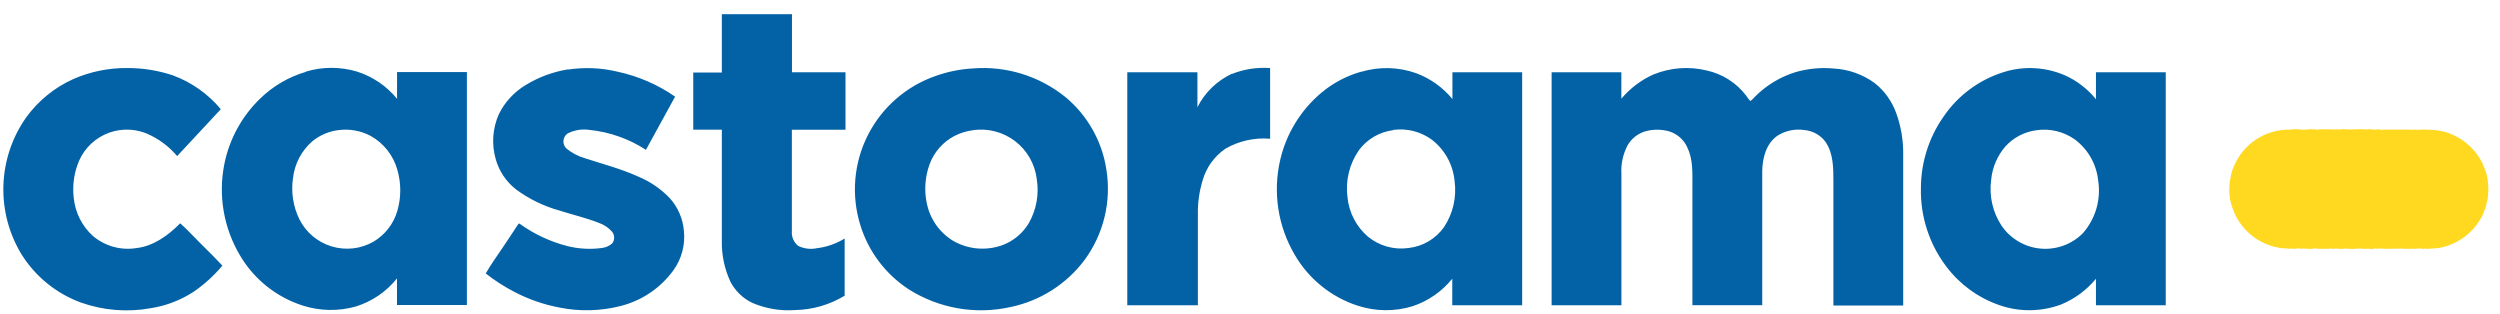 <?xml version="1.0" encoding="UTF-8"?>
<svg xmlns="http://www.w3.org/2000/svg" width="167" height="21" viewBox="0 0 167 21" fill="none">
  <path fill-rule="evenodd" clip-rule="evenodd" d="M48.227 0.949H52.904C52.904 2.241 52.904 3.532 52.904 4.828H56.48C56.48 6.101 56.48 7.381 56.48 8.668C55.284 8.668 54.092 8.668 52.896 8.668V15.435C52.88 15.622 52.91 15.81 52.983 15.982C53.056 16.155 53.171 16.307 53.316 16.425C53.71 16.617 54.157 16.67 54.585 16.578C55.237 16.497 55.864 16.276 56.423 15.932C56.423 17.204 56.423 18.48 56.423 19.753C55.426 20.358 54.287 20.689 53.121 20.712C52.137 20.785 51.15 20.618 50.244 20.227C49.617 19.925 49.106 19.428 48.788 18.809C48.396 17.962 48.201 17.037 48.219 16.104C48.219 13.624 48.219 11.136 48.219 8.664C47.585 8.664 46.954 8.664 46.309 8.664V4.843H48.219C48.219 3.548 48.219 2.256 48.219 0.965L48.227 0.949ZM4.895 5.282C6.028 4.785 7.254 4.534 8.491 4.545C9.53 4.54 10.562 4.705 11.548 5.034C12.795 5.494 13.9 6.274 14.75 7.296C13.779 8.339 12.801 9.379 11.834 10.426C11.269 9.757 10.553 9.233 9.744 8.897C9.302 8.724 8.829 8.644 8.355 8.66C7.881 8.676 7.415 8.789 6.986 8.991C6.556 9.194 6.173 9.481 5.859 9.837C5.545 10.193 5.307 10.609 5.159 11.06C4.917 11.761 4.839 12.509 4.929 13.246C5.031 14.21 5.482 15.103 6.198 15.756C6.594 16.093 7.058 16.34 7.559 16.482C8.059 16.623 8.585 16.654 9.098 16.574C10.245 16.448 11.242 15.726 12.037 14.915C12.541 15.363 12.992 15.867 13.47 16.337C13.947 16.807 14.406 17.262 14.857 17.743C14.3 18.405 13.658 18.99 12.946 19.482C12.08 20.048 11.103 20.425 10.08 20.586C8.51 20.872 6.892 20.74 5.388 20.204C3.763 19.604 2.381 18.485 1.456 17.021C0.603 15.631 0.176 14.022 0.227 12.393C0.278 10.763 0.805 9.184 1.743 7.85C2.551 6.733 3.638 5.848 4.895 5.282ZM20.428 4.801C19.288 5.136 18.247 5.743 17.394 6.57C16.158 7.757 15.316 9.295 14.983 10.976C14.567 13.075 14.947 15.255 16.049 17.09C16.989 18.672 18.476 19.854 20.229 20.414C21.377 20.78 22.608 20.801 23.768 20.475C24.851 20.138 25.809 19.484 26.519 18.599C26.519 19.191 26.519 19.784 26.519 20.376H31.188C31.188 15.187 31.188 9.999 31.188 4.812H26.523C26.523 5.408 26.523 6.005 26.523 6.601C25.827 5.747 24.897 5.115 23.848 4.782C22.735 4.449 21.549 4.449 20.436 4.782L20.428 4.801ZM22.583 8.695C23.33 8.591 24.09 8.725 24.757 9.077C25.189 9.318 25.569 9.642 25.875 10.03C26.182 10.418 26.408 10.863 26.542 11.339C26.803 12.236 26.803 13.189 26.542 14.086C26.293 14.946 25.728 15.679 24.96 16.138C24.538 16.381 24.072 16.535 23.588 16.59C23.105 16.645 22.616 16.601 22.151 16.46C21.685 16.319 21.253 16.084 20.882 15.77C20.511 15.455 20.208 15.068 19.992 14.633C19.58 13.784 19.434 12.83 19.572 11.897C19.68 10.935 20.148 10.05 20.883 9.421C21.379 9.023 21.975 8.77 22.606 8.691L22.583 8.695ZM37.967 4.644C39.05 4.482 40.154 4.528 41.219 4.782C42.61 5.076 43.928 5.645 45.097 6.455C44.444 7.64 43.802 8.828 43.148 10.009C42.011 9.27 40.715 8.813 39.365 8.676C38.864 8.602 38.352 8.689 37.902 8.924C37.826 8.98 37.763 9.052 37.718 9.134C37.672 9.217 37.645 9.308 37.638 9.402C37.631 9.496 37.645 9.59 37.678 9.679C37.711 9.767 37.763 9.847 37.829 9.914C38.196 10.215 38.619 10.439 39.075 10.571C40.256 10.953 41.475 11.274 42.613 11.786C43.418 12.117 44.145 12.613 44.746 13.242C45.289 13.848 45.62 14.616 45.686 15.428C45.781 16.354 45.535 17.283 44.994 18.041C44.128 19.24 42.865 20.093 41.429 20.448C40.094 20.785 38.7 20.816 37.352 20.54C36.307 20.341 35.298 19.99 34.356 19.497C33.682 19.147 33.043 18.735 32.445 18.267C32.789 17.686 33.171 17.128 33.553 16.578C33.936 16.027 34.253 15.515 34.608 14.988C34.639 14.912 34.719 14.927 34.773 14.988C35.704 15.648 36.748 16.135 37.852 16.425C38.619 16.624 39.417 16.672 40.202 16.566C40.461 16.537 40.703 16.429 40.898 16.257C40.98 16.146 41.025 16.012 41.025 15.874C41.025 15.737 40.98 15.603 40.898 15.492C40.659 15.215 40.35 15.007 40.004 14.889C39.155 14.552 38.261 14.35 37.394 14.071C36.345 13.783 35.358 13.305 34.482 12.661C33.82 12.149 33.34 11.438 33.114 10.632C32.828 9.636 32.903 8.571 33.324 7.625C33.727 6.808 34.359 6.127 35.143 5.664C36.004 5.142 36.957 4.791 37.952 4.633L37.967 4.644ZM64.975 4.572C67.208 4.391 69.425 5.075 71.169 6.482C72.649 7.71 73.624 9.441 73.909 11.343C74.076 12.387 74.035 13.454 73.788 14.482C73.541 15.51 73.094 16.479 72.472 17.334C71.262 18.967 69.494 20.097 67.504 20.51C66.345 20.769 65.145 20.797 63.975 20.592C62.804 20.387 61.686 19.952 60.684 19.314C59.147 18.306 58.011 16.794 57.47 15.038C56.849 13.042 57.031 10.884 57.977 9.02C58.924 7.157 60.559 5.737 62.537 5.061C63.319 4.786 64.136 4.622 64.963 4.572H64.975ZM64.998 8.698C64.566 8.753 64.147 8.882 63.76 9.081C62.997 9.479 62.408 10.144 62.105 10.949C61.793 11.789 61.725 12.701 61.91 13.578C62.015 14.098 62.227 14.59 62.532 15.024C62.837 15.457 63.229 15.822 63.683 16.096C64.174 16.375 64.719 16.546 65.282 16.595C65.844 16.644 66.411 16.572 66.942 16.383C67.678 16.114 68.3 15.603 68.708 14.934C69.23 14.034 69.423 12.981 69.254 11.954C69.194 11.457 69.034 10.976 68.784 10.542C68.534 10.107 68.201 9.727 67.802 9.423C67.403 9.12 66.947 8.899 66.461 8.775C65.976 8.65 65.47 8.624 64.975 8.698H64.998ZM82.315 4.931C83.118 4.614 83.983 4.483 84.844 4.549V9.268C83.81 9.181 82.773 9.41 81.872 9.925C81.133 10.425 80.592 11.167 80.343 12.023C80.11 12.782 80 13.575 80.018 14.369V20.391H75.303V4.828H79.988V7.162C80.481 6.183 81.288 5.397 82.281 4.931H82.315ZM90.928 4.797C92.135 4.436 93.425 4.47 94.611 4.893C95.552 5.246 96.384 5.84 97.022 6.616C97.022 6.02 97.022 5.424 97.022 4.828H101.68C101.68 10.014 101.68 15.202 101.68 20.391H97.011C97.011 19.799 97.011 19.207 97.011 18.618C96.325 19.468 95.41 20.105 94.374 20.452C93.167 20.824 91.875 20.81 90.676 20.414C88.915 19.837 87.427 18.634 86.495 17.032C85.362 15.115 85.013 12.835 85.521 10.666C85.932 8.906 86.906 7.329 88.295 6.173C89.058 5.539 89.944 5.071 90.897 4.797H90.928ZM93.071 8.695C92.619 8.751 92.183 8.898 91.788 9.127C91.394 9.356 91.051 9.663 90.779 10.028C90.136 10.951 89.863 12.082 90.014 13.196C90.118 14.206 90.603 15.138 91.371 15.802C91.748 16.112 92.185 16.34 92.654 16.472C93.124 16.604 93.616 16.636 94.099 16.566C94.57 16.513 95.025 16.36 95.432 16.119C95.84 15.877 96.192 15.552 96.465 15.164C97.06 14.263 97.31 13.177 97.168 12.107C97.119 11.563 96.958 11.035 96.695 10.556C96.432 10.077 96.072 9.658 95.639 9.325C94.895 8.785 93.971 8.554 93.06 8.679L93.071 8.695ZM110.477 4.965C111.594 4.514 112.824 4.423 113.996 4.705C115.053 4.933 115.994 5.532 116.648 6.394C116.727 6.518 116.815 6.635 116.911 6.746C117.045 6.692 117.129 6.551 117.236 6.455C117.977 5.71 118.887 5.154 119.888 4.835C120.74 4.581 121.632 4.494 122.517 4.579C123.496 4.635 124.438 4.972 125.23 5.55C125.892 6.076 126.393 6.778 126.674 7.575C126.995 8.466 127.15 9.407 127.133 10.353C127.133 13.705 127.133 17.058 127.133 20.41H122.471V12.126C122.471 11.22 122.471 10.216 121.925 9.451C121.758 9.234 121.548 9.054 121.308 8.922C121.068 8.791 120.803 8.711 120.53 8.687C119.927 8.597 119.311 8.718 118.788 9.031C118 9.531 117.737 10.517 117.718 11.396C117.718 14.392 117.718 17.392 117.718 20.387C116.162 20.387 114.607 20.387 113.052 20.387V12.363C113.052 11.522 113.094 10.64 112.72 9.864C112.607 9.606 112.44 9.375 112.23 9.188C112.021 9 111.773 8.859 111.505 8.775C111.023 8.641 110.516 8.629 110.03 8.741C109.762 8.802 109.509 8.916 109.287 9.078C109.065 9.24 108.879 9.445 108.738 9.68C108.418 10.277 108.269 10.95 108.31 11.625V20.391H103.648V4.828H108.306C108.306 5.416 108.306 6.005 108.306 6.593C108.893 5.897 109.628 5.342 110.458 4.969L110.477 4.965ZM133.904 4.797C135.239 4.395 136.673 4.48 137.951 5.038C138.752 5.4 139.458 5.946 140.01 6.631C140.01 6.031 140.01 5.428 140.01 4.828H144.672V20.391H140.01C140.01 19.803 140.01 19.21 140.01 18.622C139.386 19.378 138.586 19.969 137.679 20.341C136.333 20.842 134.854 20.85 133.503 20.364C132.112 19.872 130.897 18.98 130.01 17.8C128.873 16.299 128.276 14.457 128.317 12.573C128.319 10.874 128.839 9.216 129.808 7.82C130.786 6.37 132.234 5.302 133.908 4.797H133.904ZM136.048 8.698C135.243 8.798 134.5 9.185 133.957 9.787C133.417 10.412 133.086 11.189 133.01 12.011C132.864 13.08 133.108 14.165 133.698 15.068C133.991 15.5 134.376 15.861 134.825 16.127C135.274 16.393 135.776 16.556 136.296 16.605C136.815 16.654 137.339 16.587 137.83 16.41C138.321 16.233 138.766 15.95 139.135 15.58C139.558 15.098 139.869 14.529 140.045 13.912C140.22 13.296 140.257 12.648 140.152 12.015C140.091 11.477 139.918 10.957 139.646 10.489C139.374 10.021 139.007 9.614 138.57 9.295C137.83 8.782 136.923 8.569 136.032 8.698H136.048Z" fill="#0362A6"></path>
  <path fill-rule="evenodd" clip-rule="evenodd" d="M149.241 11.071C149.545 10.359 150.051 9.751 150.696 9.323C151.341 8.895 152.097 8.664 152.871 8.66C153.113 8.632 153.357 8.626 153.601 8.64C153.709 8.671 153.822 8.678 153.933 8.66C154.157 8.632 154.384 8.626 154.609 8.64C154.716 8.677 154.832 8.677 154.938 8.64C155.236 8.621 155.538 8.66 155.84 8.64C155.985 8.694 156.138 8.598 156.287 8.663C156.593 8.568 156.925 8.698 157.235 8.637C157.479 8.637 157.724 8.637 157.968 8.637C158.038 8.663 158.116 8.663 158.186 8.637C158.264 8.631 158.342 8.631 158.419 8.637C158.509 8.666 158.605 8.672 158.698 8.656C158.809 8.635 158.923 8.635 159.034 8.656C159.104 8.682 159.182 8.682 159.252 8.656C159.818 8.656 160.376 8.656 160.937 8.656C161.082 8.705 161.235 8.633 161.388 8.656C161.458 8.684 161.536 8.684 161.606 8.656C161.963 8.646 162.32 8.658 162.676 8.69C162.963 8.721 163.246 8.783 163.52 8.873C163.574 8.897 163.629 8.917 163.685 8.935C164.617 9.302 165.379 10.002 165.824 10.899C165.905 11.082 165.977 11.281 166.05 11.46C166.123 11.64 166.107 11.766 166.161 11.911C166.241 12.395 166.241 12.888 166.161 13.371C166.114 13.52 166.077 13.672 166.05 13.826C165.977 14.013 165.905 14.208 165.828 14.387C165.58 14.885 165.232 15.327 164.805 15.684C164.378 16.041 163.882 16.306 163.348 16.462C163.058 16.554 162.755 16.6 162.45 16.6C162.298 16.6 162.145 16.657 162 16.6C161.966 16.619 161.927 16.628 161.889 16.628C161.85 16.628 161.812 16.619 161.778 16.6C161.628 16.59 161.478 16.598 161.331 16.623C161.033 16.584 160.731 16.661 160.433 16.596C160.188 16.623 159.948 16.596 159.707 16.619C159.462 16.627 159.217 16.619 158.973 16.596C158.828 16.661 158.671 16.554 158.53 16.619C158.389 16.684 158.228 16.569 158.079 16.619C157.985 16.625 157.89 16.625 157.796 16.619C157.724 16.596 157.646 16.589 157.571 16.6C157.33 16.631 157.087 16.637 156.845 16.619C156.677 16.562 156.509 16.657 156.34 16.619C156.154 16.598 155.965 16.598 155.779 16.619C155.744 16.603 155.706 16.595 155.668 16.595C155.63 16.595 155.592 16.603 155.557 16.619C155.313 16.619 155.068 16.619 154.827 16.619C154.72 16.581 154.602 16.581 154.495 16.619C154.231 16.657 153.964 16.573 153.708 16.619C153.547 16.535 153.371 16.642 153.203 16.619C153.093 16.594 152.978 16.594 152.867 16.619C152.649 16.554 152.42 16.619 152.202 16.543C151.552 16.426 150.941 16.149 150.424 15.738C149.907 15.326 149.5 14.793 149.241 14.185C149.134 13.938 149.05 13.682 148.989 13.421C148.887 12.883 148.895 12.331 149.012 11.797C149.055 11.546 149.132 11.301 149.241 11.071Z" fill="#FFD820"></path>
</svg>
